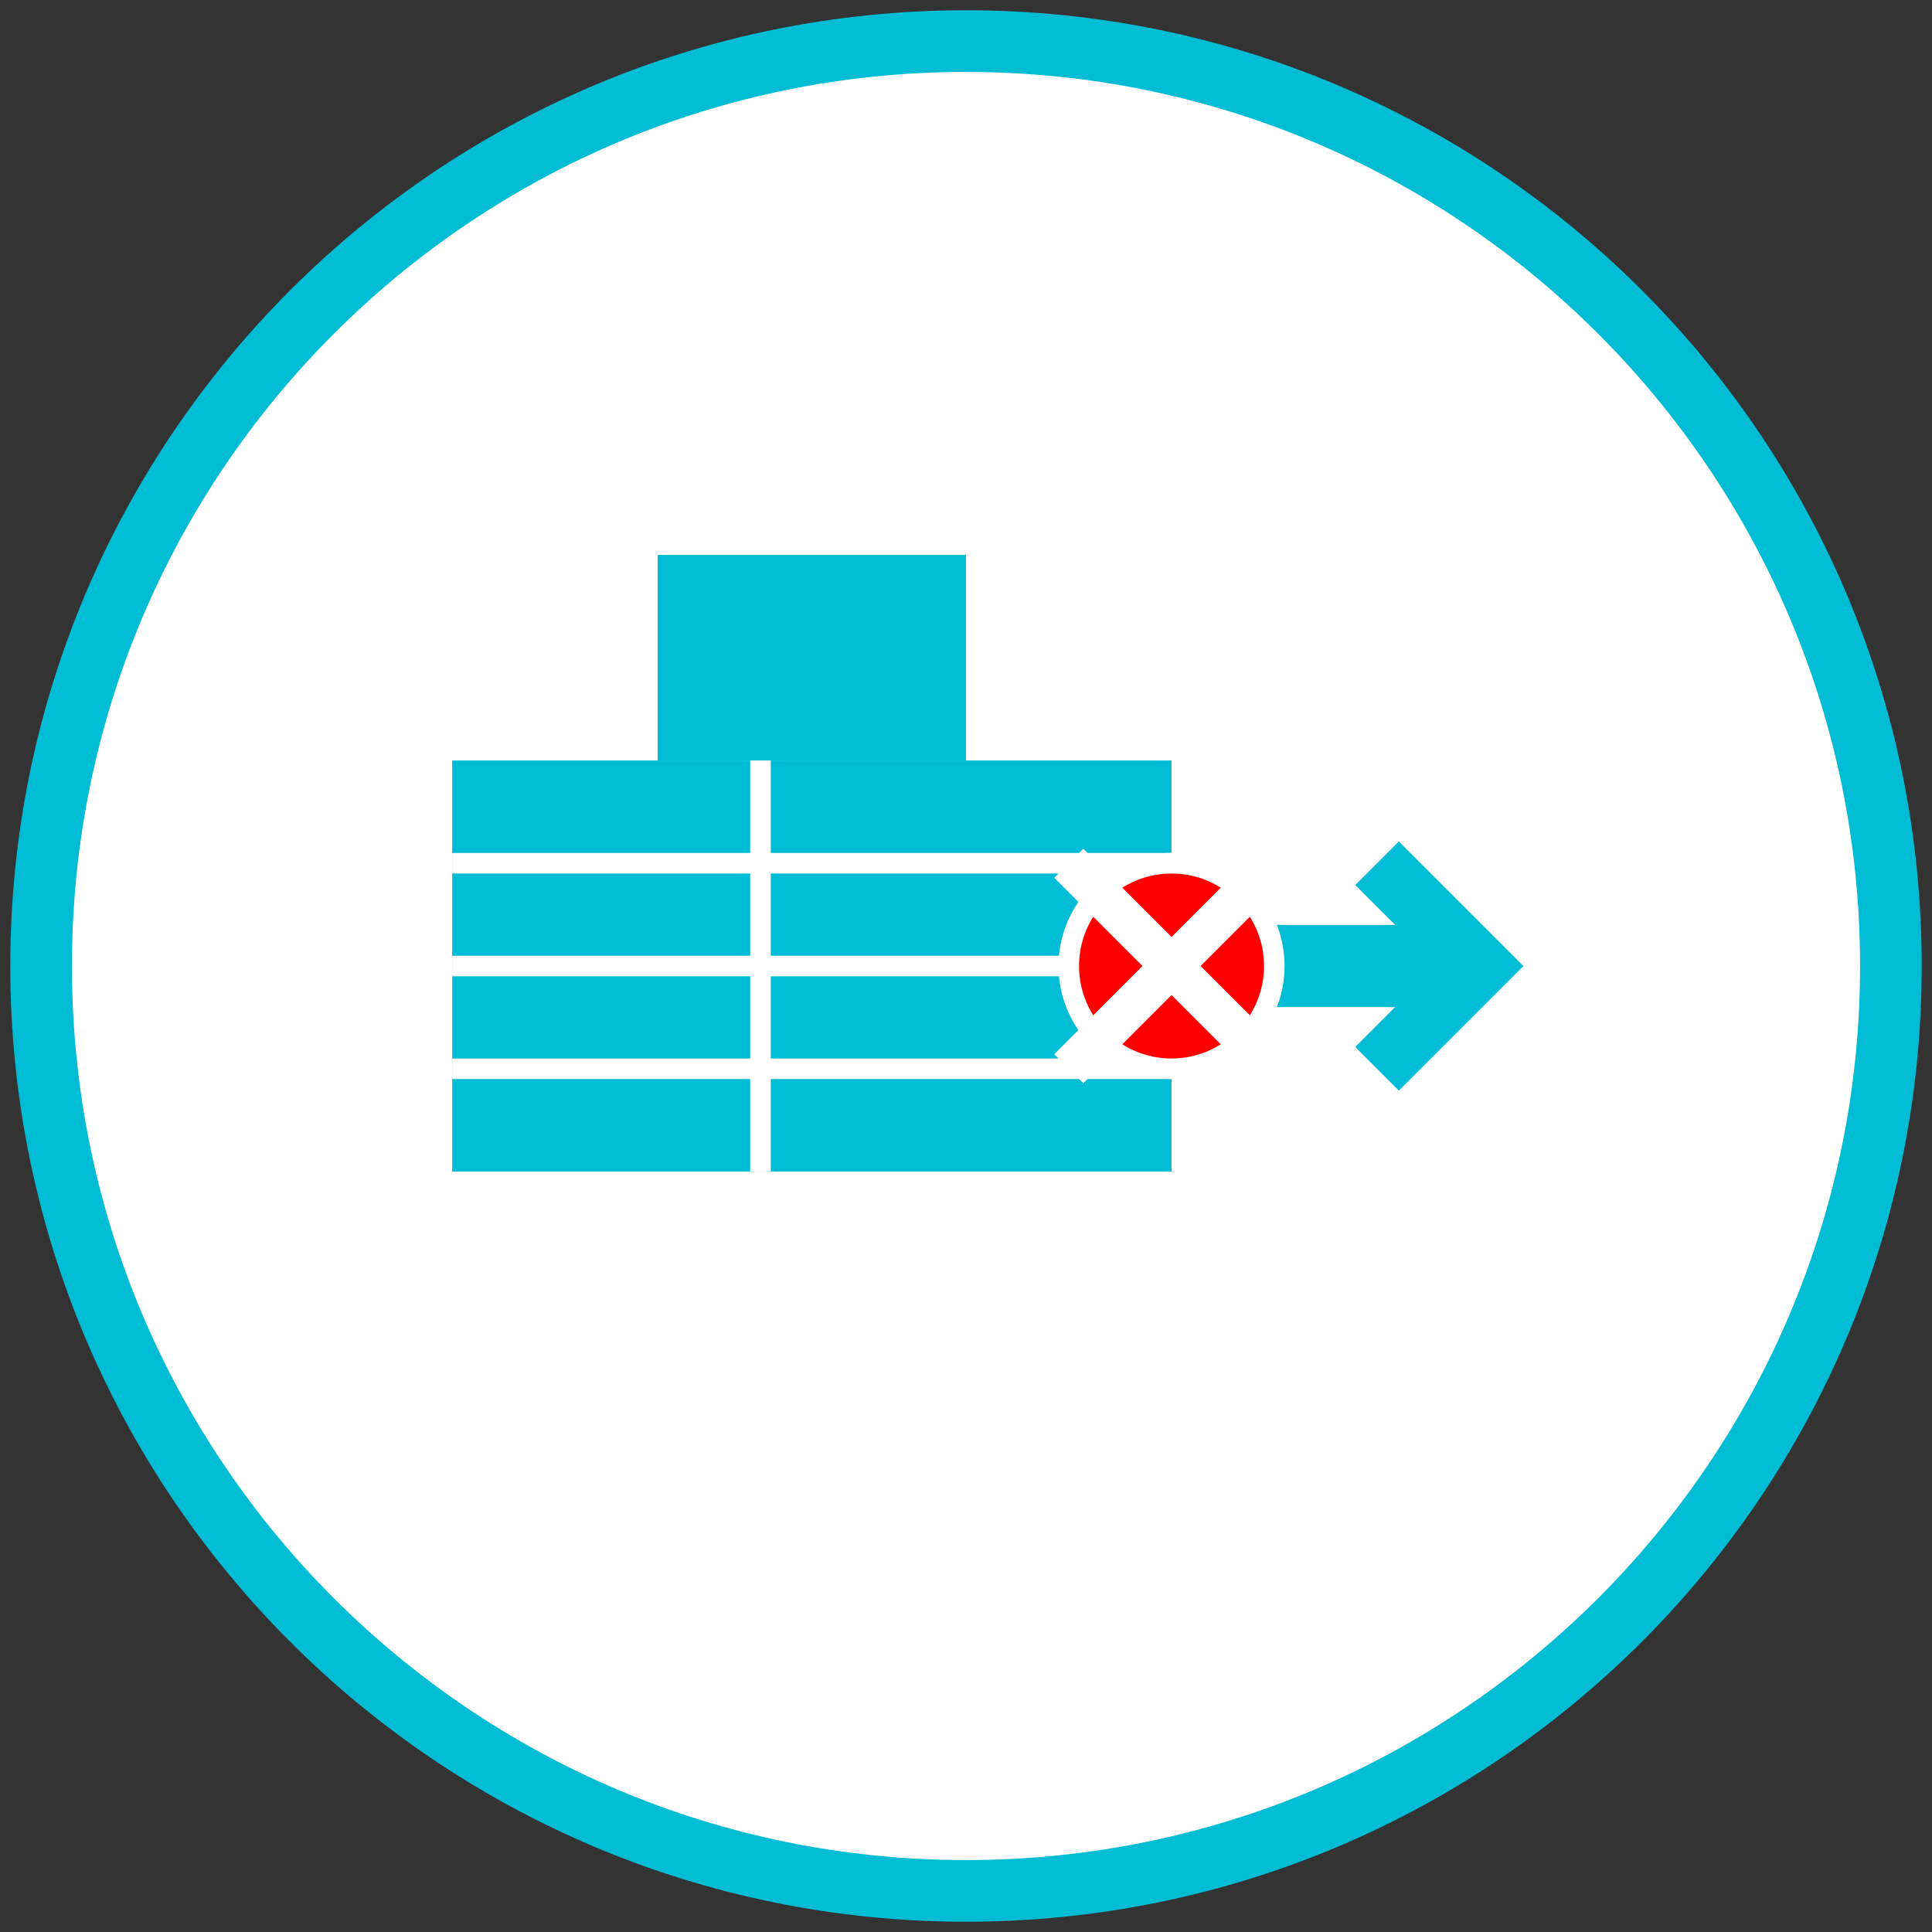 <?xml version="1.0" encoding="UTF-8"?>
<svg xmlns="http://www.w3.org/2000/svg" width="94" height="94" viewBox="0 0 94 94" fill="none">
  <rect x="0" y="0" width="94" height="94" fill="#333333" stroke="none"/>
  <path d="M47 92C71.853 92 92 71.853 92 47C92 22.147 71.853 2 47 2C22.147 2 2 22.147 2 47C2 71.853 22.147 92 47 92Z" fill="white" stroke="#00BCD4" stroke-width="3"></path>
  <path d="M22 37H57V57H22V37Z" fill="#00BCD4"></path>
  <path d="M57 47H72Z" fill="black"></path>
  <path d="M57 47H72" stroke="#00BCD4" stroke-width="4"></path>
  <path d="M67 42L72 47L67 52" stroke="#00BCD4" stroke-width="3"></path>
  <path d="M32 37V27H47V37" fill="#00BCD4"></path>
  <path d="M22 42H57ZM22 47H57ZM22 52H57Z" fill="black"></path>
  <path d="M22 42H57M22 47H57M22 52H57" stroke="white"></path>
  <path d="M37 37V57Z" fill="black"></path>
  <path d="M37 37V57" stroke="white"></path>
  <path d="M57 52C59.761 52 62 49.761 62 47C62 44.239 59.761 42 57 42C54.239 42 52 44.239 52 47C52 49.761 54.239 52 57 52Z" fill="#FF0000" stroke="white"></path>
  <path d="M52 42L62 52ZM62 42L52 52Z" fill="black"></path>
  <path d="M52 42L62 52M62 42L52 52" stroke="white" stroke-width="2"></path>
</svg>
